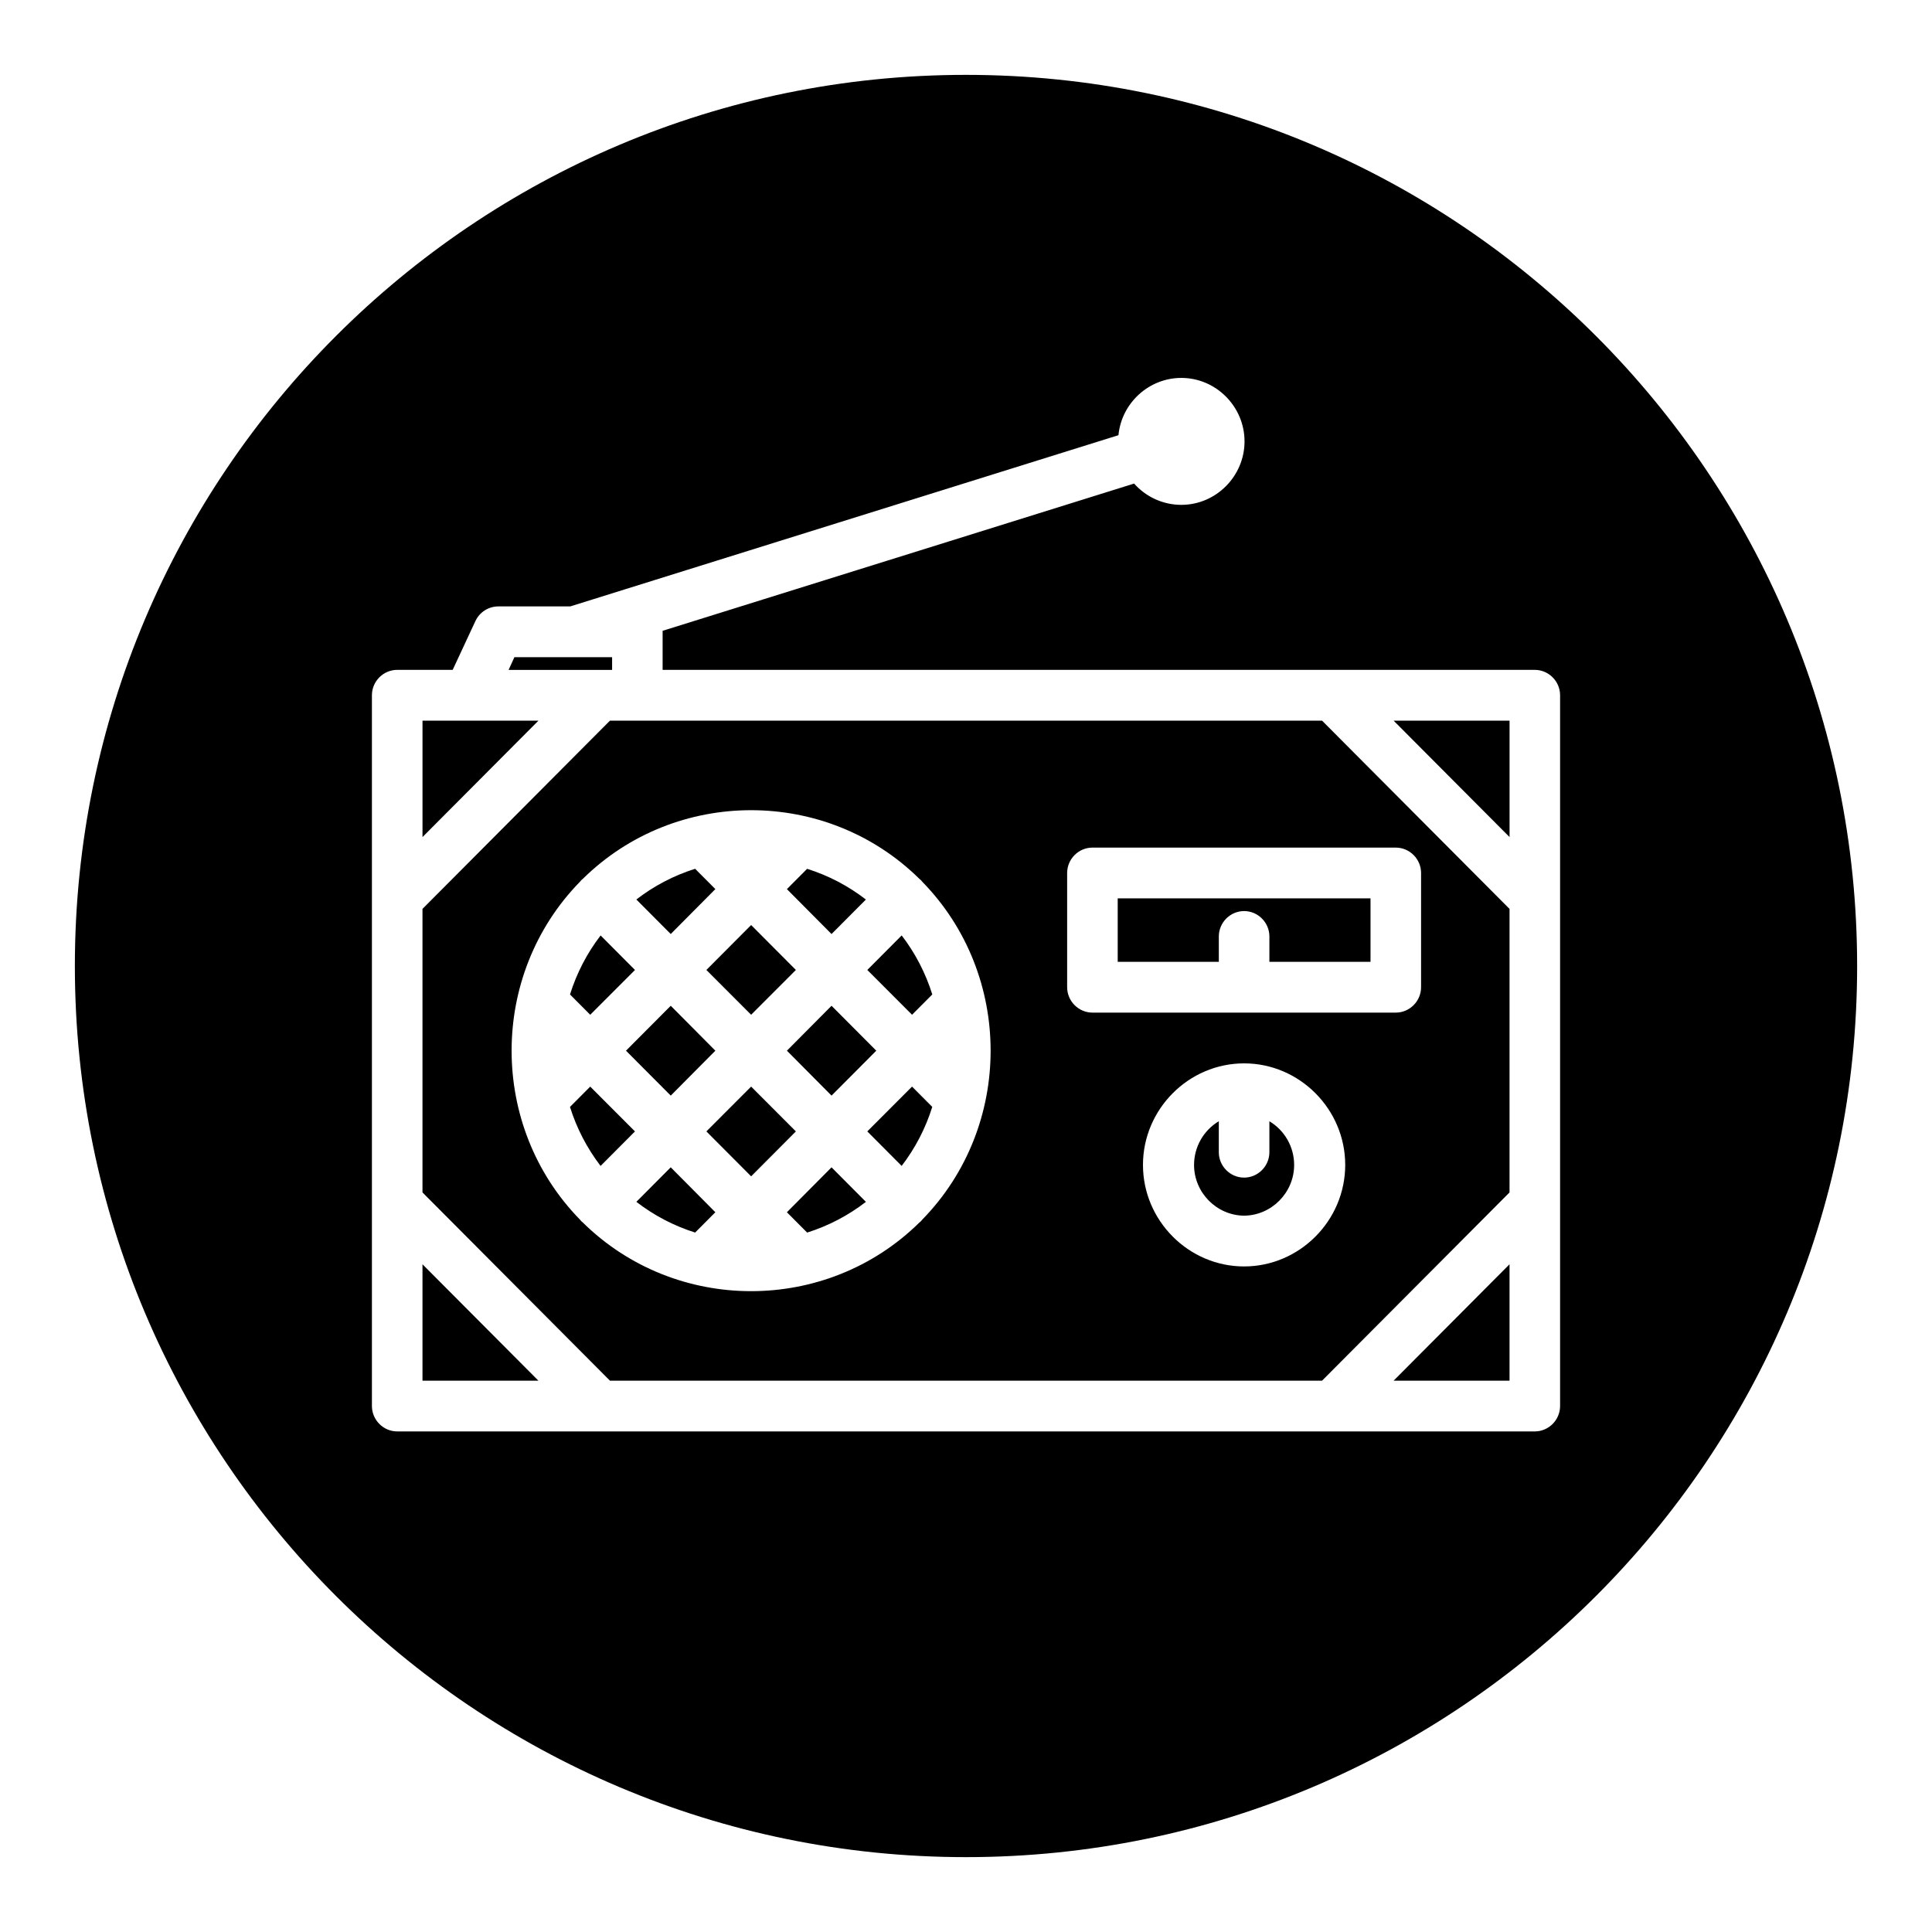 <?xml version="1.0" encoding="UTF-8"?>
<!-- Uploaded to: SVG Repo, www.svgrepo.com, Generator: SVG Repo Mixer Tools -->
<svg fill="#000000" width="800px" height="800px" version="1.1" viewBox="144 144 512 512" xmlns="http://www.w3.org/2000/svg">
 <path d="m400 163.84c130.34 0 236.16 105.82 236.16 236.16s-105.82 236.16-236.16 236.16-236.16-105.82-236.16-236.16 105.82-236.16 236.16-236.16zm-80.398 147.33 124.95-39.02c3.176 3.586 7.734 5.641 12.516 5.641 9.188 0 16.746-7.594 16.746-16.82s-7.562-16.82-16.746-16.82c-8.574 0-15.836 6.613-16.668 15.18l-145.28 45.375h-19.059c-2.594 0-4.965 1.512-6.066 3.867l-6.031 12.949h-14.703c-3.676 0-6.699 3.039-6.699 6.727v188.36c0 3.691 3.027 6.731 6.699 6.731h301.48c3.672 0 6.699-3.039 6.699-6.731v-188.36c0-3.688-3.027-6.727-6.699-6.727h-231.14v-10.359zm174.76 198.72h-188.72l-49.68-49.883v-75.141l49.68-49.883h188.72l49.68 49.883v75.141zm-207.68 0h-30.719v-30.844zm257.36 0h-30.719l30.719-30.844zm-155.63-132.22-0.336-0.402-0.434-0.371c-24.602-24.25-64.574-24.25-89.176 0l-0.434 0.371-0.336 0.402c-24.152 24.703-24.152 64.844 0 89.539l0.336 0.406 0.434 0.371c24.602 24.246 64.574 24.246 89.176 0l0.434-0.371 0.336-0.406c24.152-24.699 24.152-64.84 0-89.539zm85.285 48.133c-14.699 0-26.797 12.148-26.797 26.91s12.094 26.906 26.797 26.906 26.801-12.148 26.801-26.906c0-14.766-12.094-26.91-26.801-26.91zm-115.8 44.84-5.359-5.383 11.828-11.906 9.113 9.152c-4.676 3.609-9.949 6.367-15.578 8.141zm-45.258-8.141 9.113-9.152 11.824 11.906-5.356 5.383c-5.629-1.77-10.906-4.531-15.578-8.141zm161.06 3.664c-7.297-0.074-13.262-6.125-13.262-13.453 0-4.742 2.5-9.152 6.562-11.57v8.207c0 3.691 3.027 6.727 6.699 6.727 3.676 0 6.703-3.035 6.703-6.727v-8.207c4.062 2.422 6.562 6.828 6.562 11.57 0 7.328-5.965 13.379-13.266 13.453zm-130.64-34.207 11.859 11.875-11.859 11.906-11.859-11.906zm39.895 21.023-9.113-9.148 11.859-11.875 5.359 5.379c-1.762 5.652-4.512 10.949-8.109 15.641zm-87.898-15.641 5.359-5.379 11.859 11.875-9.113 9.148c-3.598-4.691-6.344-9.988-8.109-15.641zm38.523-14.898-11.824 11.906-11.859-11.906 11.859-11.906zm18.961 0 11.828-11.906 11.855 11.906-11.855 11.906zm-49.375-30.543 9.113 9.152-11.859 11.871-5.359-5.379c1.762-5.652 4.512-10.949 8.109-15.641zm87.898 15.641-5.359 5.379-11.859-11.871 9.113-9.152c3.598 4.691 6.344 9.988 8.109 15.641zm-59.863-6.492 11.859-11.906 11.859 11.906-11.859 11.871zm182.7-32.426h-80.395c-3.676 0-6.699 3.035-6.699 6.727v30.273c0 3.688 3.023 6.727 6.699 6.727h80.395c3.676 0 6.699-3.039 6.699-6.727v-30.273c0-3.691-3.023-6.727-6.699-6.727zm-6.699 30.273h-26.797v-6.727c0-3.691-3.027-6.727-6.703-6.727-3.672 0-6.699 3.035-6.699 6.727v6.727h-26.797v-16.82h66.996zm-178.98-24.656 5.356 5.379-11.824 11.906-9.113-9.148c4.672-3.613 9.949-6.371 15.578-8.141zm45.258 8.141-9.113 9.148-11.828-11.906 5.359-5.379c5.629 1.766 10.902 4.527 15.578 8.141zm170.57-16.551-30.719-30.844h30.719zm-257.36-30.844-30.719 30.844v-30.844zm19.527-13.453h-27.434l1.539-3.367h25.895z" fill-rule="evenodd"/>
</svg>
